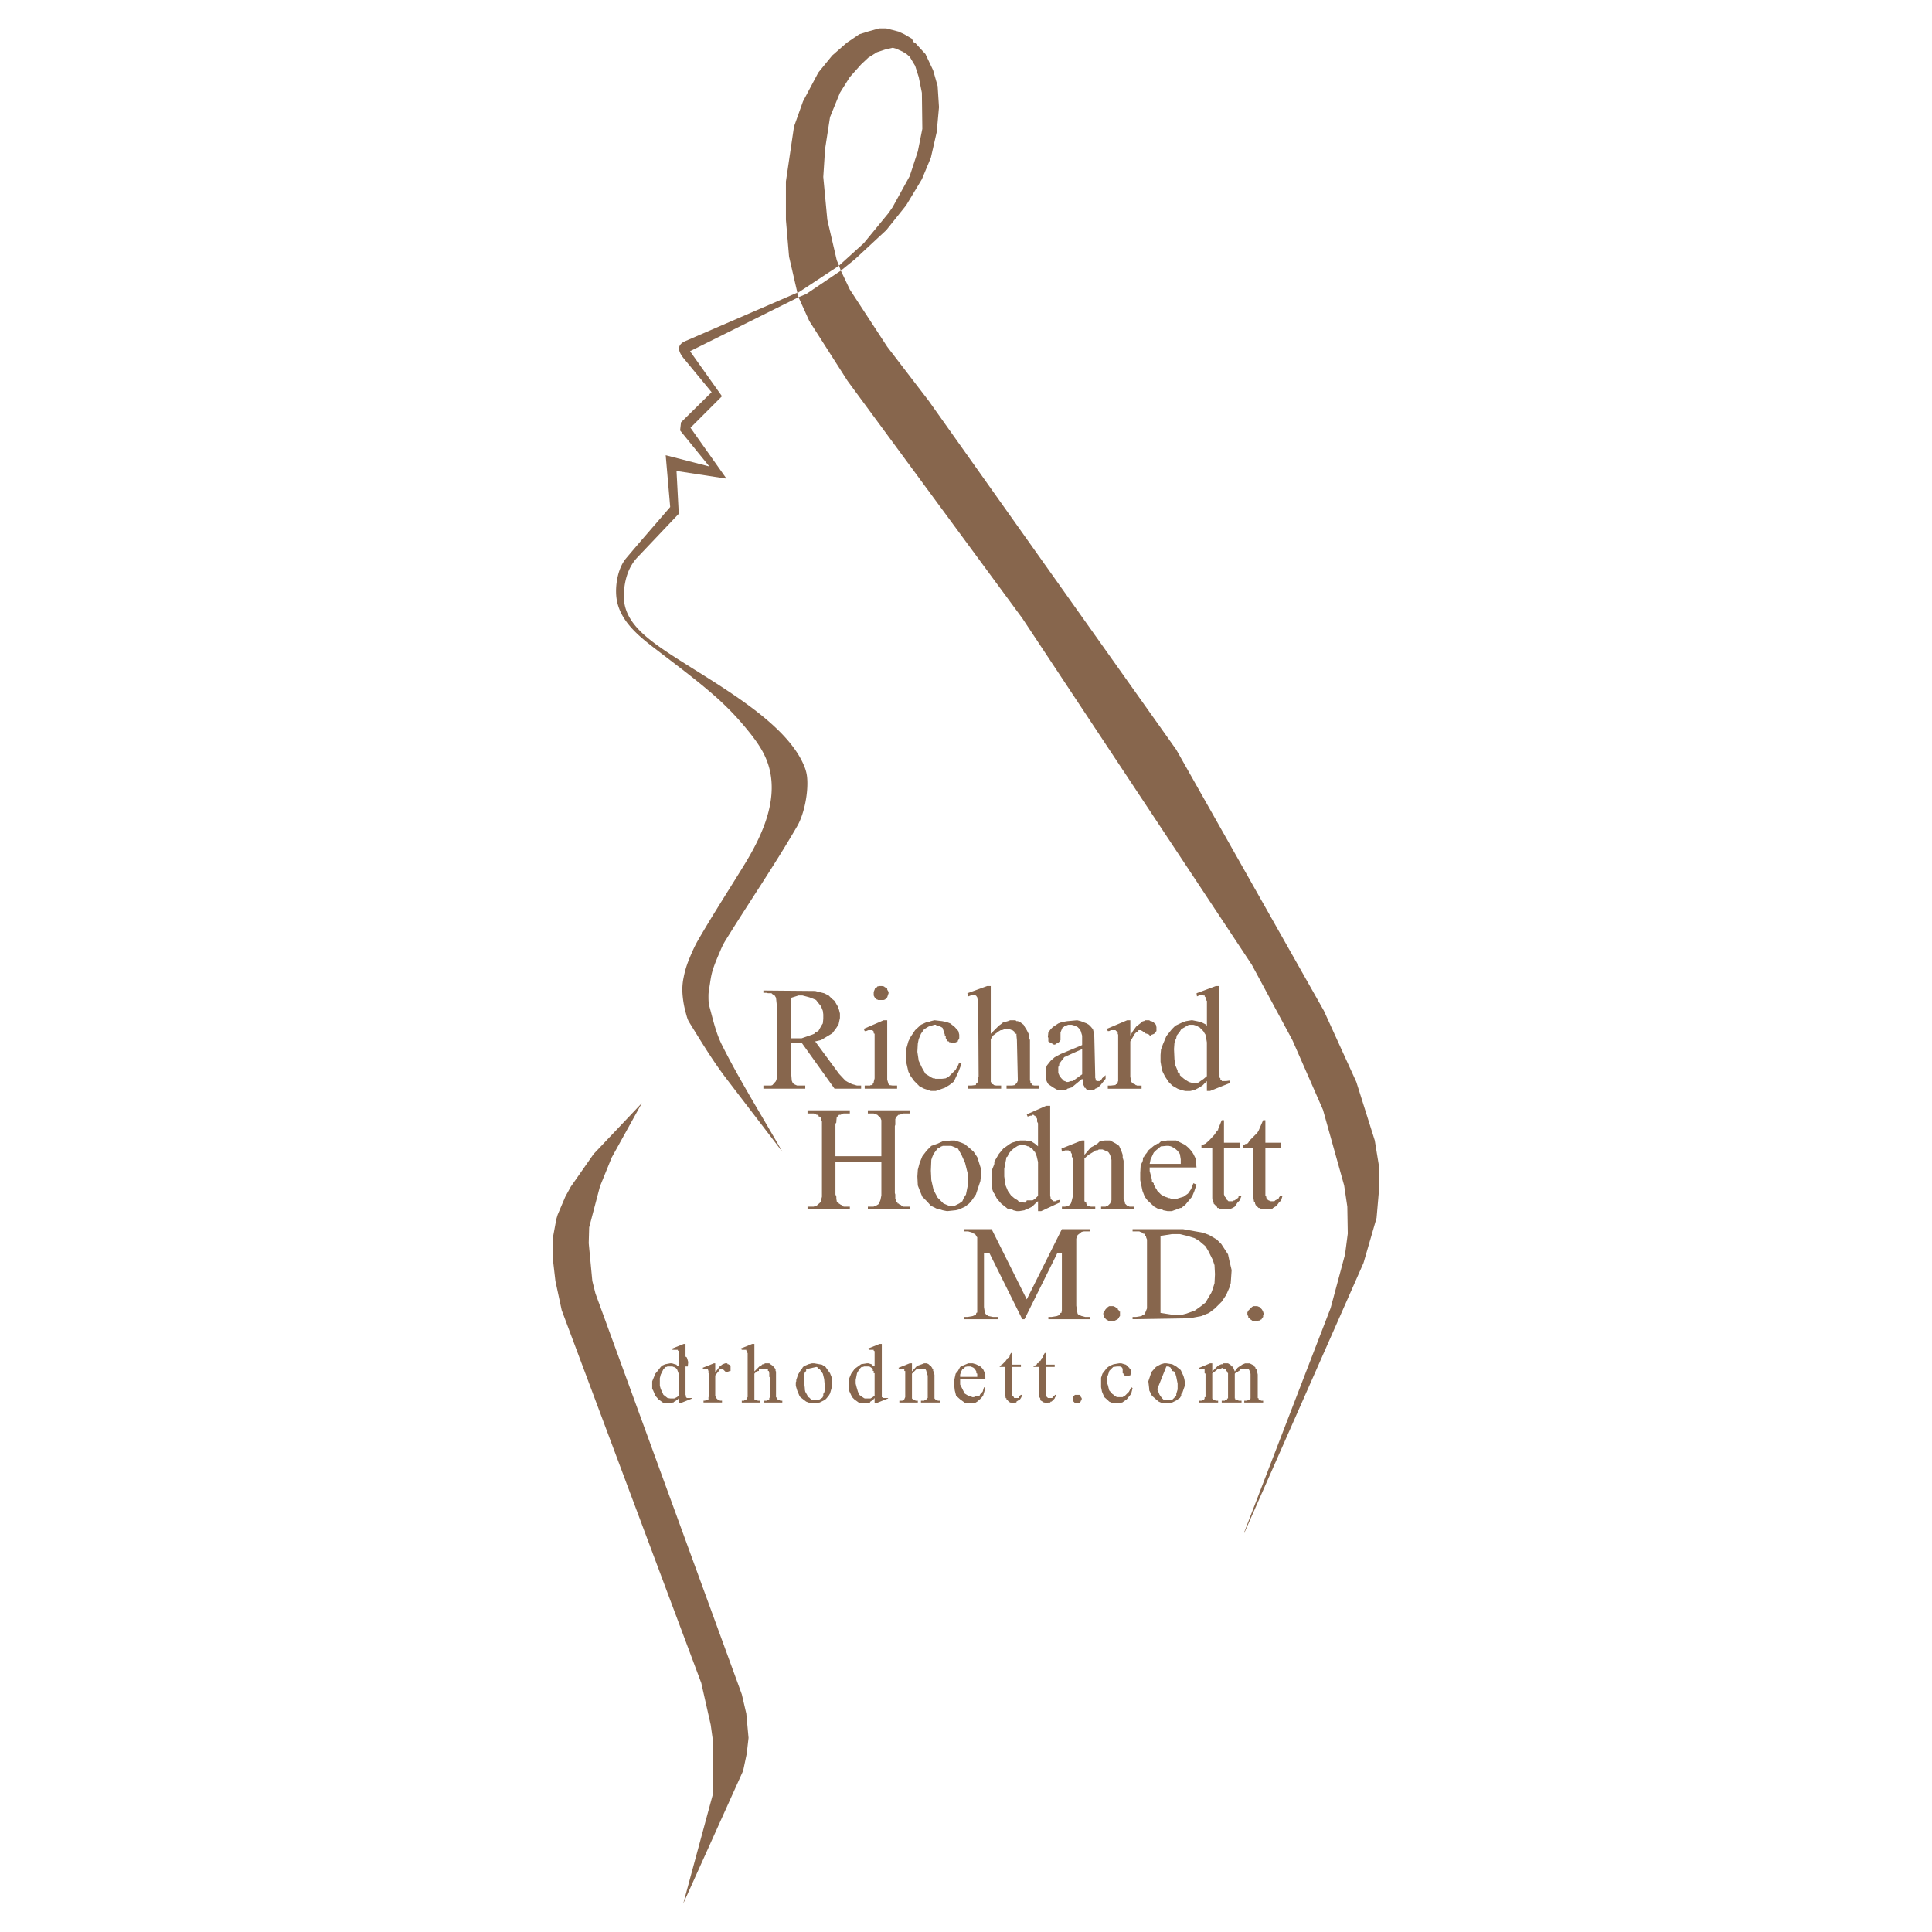 <svg xmlns="http://www.w3.org/2000/svg" width="2500" height="2500" viewBox="0 0 192.756 192.756"><g fill-rule="evenodd" clip-rule="evenodd"><path fill="#fff" d="M0 0h192.756v192.756H0V0z"/><path d="M125.215 136.379l.047.09v.09l.088.045.09.225v.09l.045.225v2.336l.092.045v.09l.09.09h.133v.045h.225v.18h-1.885v-.18h.314v-.045h.225v-.09l.088-.09v-2.471l-.088-.135v-.135l-.09-.18h-.135l-.135-.045h-.449v.045h-.182l-.043.18h-.09v.045l-.225.09-.135.135v2.471h.045v.09l.09.09h.225v.045h.314v.18h-1.977v-.18h.314v-.045h.135l.09-.09v-.09h.09v-2.516l-.09-.09v-.09l-.09-.045-.045-.18h-.09v-.045h-.135l-.18-.09-.045.09h-.225l-.18.045-.045.09-.314.225-.09.09h-.045v2.516l.045.09.09.09h.135l.09.045h.225v.18h-1.887v-.18h.225l.09-.045h.135l.09-.18v-.135h.09v-2.336l-.09-.045v-.404h-.135l-.09-.045h-.09v.045h-.225v-.135l1.078-.449h.225v.809l.584-.584.314-.135h.135l.09-.09h.449l.225.135h.045v.09l.09.09h.09l.045.045v.09l.09.09v.045l.09.225.27-.359.18-.135h.043l.227-.18.314-.135h.449l.447.225v.09l.09.042zm-17.608 2.785h.09l.045.09v.045h.09v.09l.09.09v.225l-.09.045v.09h-.09v.09l-.045.045h-.449l-.225-.225v-.359l.225-.225h.359v-.001zm-3.593-3.818l.09-.09v-.045l.135-.225h.135v1.168h.854v.225h-.854v2.92l.18.18h.449v-.09h.045v-.09h.09v-.045h.09v-.09h.135v.09l-.135.225v.045l-.314.314h-.09l-.045.09h-.18l-.045.045h-.314v-.045h-.09l-.135-.09-.225-.135v-.18l-.09-.135v-3.01h-.584v-.045l.09-.09h.045l.18-.09.045-.135h.09l.09-.09v-.045l.045-.09h.09l.135-.225v-.09h.09v-.132h-.002zm13.341.988l.449.359.27.584.09.314.09.539-.314.898-.09.045v.18l-.135.225-.09.045-.225.18-.449.225-.449.045h-.584l-.314-.135-.27-.225-.404-.359-.27-.539v-.135l-.09-.764.225-.674.135-.314.404-.449.225-.135.27-.135.314-.09h.225l.584.09.403.225zm-.763 0h-.225l-.898 2.246v.045l.225.539.225.314.225.225h.764l.449-.449v-.18l.135-.449v-.584l-.135-.674-.09-.314-.135-.225-.18-.045v-.18l-.135-.045v-.09l-.225-.134zm-3.908.225l.09.045.09.18v.359h-.09v.09h-.09l-.045.045h-.314l-.135-.045v-.09h-.09v-.09l-.09-.045v-.404l-.045-.135-.09-.09-.135-.045h-.314l-.314.045h-.045l-.404.404v.045l-.135.404-.09.135v.584l.09.225.135.539.314.359.135.09.09.09.225.135h.584l.18-.135h.045l.404-.404.225-.449.135.09-.135.539-.09.135-.359.449-.449.314-.404.045h-.584l-.314-.135-.135-.135-.359-.314-.225-.539-.09-.449v-.943l.135-.404.449-.584.314-.225.359-.135.539-.09h.225l.449.135.225.18v.045l.135.09v.089h-.002zm-22.819.045h-.135l-.09-.135 1.123-.449h.225v.809l.449-.494.135-.09.404-.135.224-.09h.27l.18.09.134.135h.09l.045.09v.045l.09.09v.09l.09.045v.18l.044.045v.225l.09.09v2.381l.09.09v.09h.224v.045h.225v.18h-1.887v-.18h.315l.045-.045h.18v-.09l.045-.09v-.045h.089v-2.246l-.089-.18-.045-.225v-.045l-.09-.18h-.09l-.135-.045h-.449l-.225.045-.449.449v2.471l.09.09.045.09h.18l.045.045h.225v.18H89.73v-.18H90l.18-.045.135-.314v-2.605h-.09v-.18H90v-.045h-.045v.045h-.09v-.002zm7.949-.27l.27.27.18.404.045.359v.225h-2.515v.539l.449.898.359.225.314.045.046.09h.223l.092-.09h.223v-.045h.225l.09-.18h.045l.092-.135.09-.09.133-.449.135.09-.225.764-.225.27-.359.314-.223.135h-.989l-.494-.359-.404-.359-.135-.539-.09-.809.09-.449.09-.404.225-.27.225-.404.27-.135.539-.225h.448l.316.09.445.224zm-.673.135l-.178-.09h-.046l-.09-.045h-.314l-.225.045-.135.18-.135.045-.09.18-.09.045v.18l-.045.135v.225H97.5v-.314l-.09-.045v-.18l-.133-.225-.136-.136zm3.593-1.123v-.135l.135-.225h.135v1.168h.854v.225h-.854v2.92h.09l.09.18h.449v-.09h.045v-.09l.18-.135h.135l-.09.225-.045.09-.09.135-.359.225v.09h-.18l-.045.045h-.314v-.045h-.09l-.135-.09-.09-.09v-.045h-.135v-.18l-.09-.045v-.09l-.045-.135v-2.875h-.539v-.135h.135v-.09h.09l.359-.359.225-.314h.09v-.045l.089-.09zm-25.468-1.258v2.74l.584-.584h.09l.135-.135h.18l.045-.09h.449l.18.135.135.09.135.135.179.225v.18l.045.045v2.561l.09.09v.135h.09v.09h.225v.045h.224v.18h-1.796v-.18h.27v-.045h.09l.135-.09v-.135l.09-.09v-1.932l-.09-.09v-.359l-.045-.225h-.09v-.18h-.135l-.09-.045h-.451l-.135.045h-.09v.18h-.135v.045h-.09l-.225.225v2.561l.09.09h.225v.045h.27v.18h-1.842v-.18h.225l.045-.045h.18v-.09h.045v-.135l.09-.09v-4.402h-.09v-.225h-.045v-.09h-.449l-.09-.135 1.123-.449h.224v-.001zm10.646 2.021l.583-.09h.135l.314.09.135.135h.09l.09.09v-1.527l-.09-.045v-.09h-.449l-.09-.135 1.123-.449h.225v5.301l.18.09h.449v.045l-1.123.449h-.225v-.494l-.18.225h-.045l-.18.135h-.044v.09l-.225.045h-.854l-.494-.359-.225-.225-.314-.674v-1.123l.225-.539.359-.494.63-.451zm.269.225l-.045.045h-.18l-.225.225-.225.404-.135.674v.359l.09.359.135.449.135.314.18.135.269.18.09.045h.584l.225-.135.18-.135v-2.246h-.09v-.225h-.09v-.18l-.135-.135-.135-.09-.09-.045h-.538v.002zm-4.716.045l-1.033.225v.18l-.134.135-.09.359v.449l.09.764v.135l.044.225.18.314.045.09.09.135.135.09.18.225h.718l.09-.09.225-.135.09-.09v-.09l.045-.045v-.18l.089-.135.09-.314-.09-1.033-.134-.539-.314-.449-.135-.045v-.09l-.181-.091zm.898 0l.449.629.179.449.045.674-.045.045v.225l-.179.629-.135.225-.225.27-.09.09-.135.09-.449.225-.449.045h-.539l-.359-.135-.584-.449-.09-.135-.224-.539-.135-.449v-.359l.045-.09v-.135l.18-.539.269-.449.09-.09.135-.225.225-.135.314-.135.359-.09h.225l.764.135.359.223zm-11.904.18h-.044v.045h-.225l-.09-.135 1.123-.449h.135v.898l.18-.225.27-.359.225-.18.09-.045.225-.09h.225v.09h.09l.225.135v.539h-.09l-.09.045h-.045v.09h-.18l-.135-.09-.225-.225h-.314l-.045.18-.09.045-.314.404v2.066l.09.09v.09l.225.225h.135v.045h.225v.18H70.19v-.18h.135l.09-.045h.224l.045-.09v-.225h.09v-2.336l-.09-.045v-.225l-.045-.09v-.09h-.18v-.043zm-4.042-.18l-.225.225-.27.539-.09.359v.764l.09.314.27.584.18.135.225.18.27.045h.404l.27-.135.18-.135v-2.246l-.09-.09v-.09l-.09-.225h-.045v-.045l-.089-.09h-.09l-.045-.09h-.09l-.09-.045h-.494l-.09.045h-.091v.001zm1.977-2.291v1.258l.135.09.135.449-.045.449h-.225v2.83l.045.09v.135l.09.09h.449l.09.045-1.123.449h-.225v-.494l-.09.135-.135.09-.179.135h-.045l-.09.09h-.09l-.135.045h-.764l-.494-.359-.314-.359-.225-.539-.09-.135v-.764l.315-.764.224-.27.314-.404.135-.135.314-.135.494-.09h.18l.27.09.179.045.045.09h.09l.09.09v-1.572h-.09v-.09h-.539v-.135l1.123-.449h.181v-.001zM125.035 130.314h.404l.227.09.223.225.135.225v.09l.09.045v.18l-.09.045v.18l-.135.135v.09l-.09.045h-.09l-.043.09h-.09l-.137.09h-.404l-.223-.18-.135-.045v-.09l-.137-.09v-.135l-.088-.09v-.27l.088-.18.137-.135v-.09h.088l.137-.135.133-.09zm-14.597.18l.09-.09.135-.09h.404l.225.09.045.09.18.045v.09l.135.135v.09h.09v.449l-.09.09v.045l-.135.18-.449.225h-.404l-.225-.18-.135-.045v-.09l-.135-.09v-.225l-.09-.045v-.18l.09-.045v-.09l.135-.225.134-.134zm3.324-7.592l-.09-.045h-.674v-.225h5.031l2.021.359.584.225.764.449.449.449.674 1.033.135.629.225.943-.09 1.303-.135.449-.314.719-.449.674-.674.674-.584.449-.764.314-1.168.225-5.705.09v-.225h.359l.539-.09.09-.09h.135l.135-.225.18-.449v-6.873l-.09-.225v-.09l-.09-.045-.045-.18-.09-.045h-.09l-.045-.09-.224-.087zm2.021.405v7.682l1.168.18h.988l.359-.09.898-.314.629-.449.449-.359.584-.988.135-.359.18-.584.045-.898-.045-.898-.18-.539-.449-.898-.27-.449-.629-.539-.449-.27-.719-.225-.764-.18h-.809l-1.121.177zm-7.053-.45h-.584l-.225.045-.225.18-.18.135-.045.135-.09.225v6.693l.09.584.045.225.09.09.314.135.359.09h.449v.225h-4.133v-.225h.314l.539-.09.225-.09.045-.045.09-.18h.09l.045-.27v-5.705h-.449l-3.279 6.604h-.225l-3.279-6.604h-.539v5.391l.09.584.135.18.225.135.449.09h.539v.225h-3.458v-.225h.359l.538-.09.316-.135.043-.18.09-.045v-7.502l-.09-.09v-.045h-.043v-.09l-.182-.135h-.045l-.09-.09-.448-.135h-.449v-.225h2.784l3.504 7.008 3.504-7.008h2.785v.225h.002zM94.267 114.322h-.225l-.045.047h-.09l-.09.09-.27.133-.18.225-.225.314-.134.314-.09.271-.045 1.076.045.943.224.988.404.764.584.584.539.225h.584l.449-.225.314-.225.135-.314.225-.359.225-1.123v-.764l-.314-1.258-.359-.809-.359-.629-.539-.223-.135-.047h-.628v.002zm.988-.537l.674.225.314.133.494.404.403.359.359.539.09.271.27.852v.809l-.045.449-.447 1.348-.405.584-.27.314-.404.314-.584.27-.359.09-.854.09-.449-.09-.269-.09h-.18l-.719-.359-.404-.449-.449-.449-.225-.539-.225-.584-.045-.898.045-.674.18-.674.27-.674.449-.582.449-.451.628-.223.494-.225.854-.09h.36zm7.725.807l-.18-.045-.045-.088-.09-.09h-.135l-.09-.047-.314-.09h-.27l-.314.09-.359.225-.314.27-.314.404v.135l-.135.09-.225 1.168v.764l.135.898.225.539.314.449.314.27.359.225.135.18.539.045h.135l.09-.225h.584l.225-.135.314-.314v-3.369l-.135-.584-.18-.449h-.045l-.224-.316zm6.874-.717l.359-.09h.539l.584.314.18.133.135.09.225.494.135.404v.27l.09.314v3.818l.135.314v.135l.225.225h.09l.135.09h.449v.225h-3.279v-.225h.449l.135-.09h.09l.225-.225.135-.314v-4.041l-.135-.496-.135-.225-.09-.09-.314-.133-.225-.092h-.359l-.135.092h-.18l-.045.043-.674.404-.404.359v4.268l.18.135v.09l.135.225h.135l.18.09h.449v.225h-3.324v-.225h.314l.359-.09.225-.225.09-.314.09-.359v-3.908l-.09-.045v-.314l-.09-.135v-.09h-.045l-.09-.09h-.09v-.043h-.359l-.09.043h-.045l-.18.09-.045-.314 2.021-.807h.27v1.436l.539-.629.135-.133.18-.09.449-.27.225-.225h.132v.001zm5.255 1.121l-.314.674-.09.449h3.1v-.449l-.09-.539-.225-.314-.314-.27-.359-.178-.225-.047h-.225l-.449.047h-.09l-.494.404-.225.223zm2.246-1.211l.898.447.359.314.314.359.135.225.225.449.09.898h-4.672v.359l.18.674.045.225v.18l.18.135v.135l.225.404.045.045.09.18.359.359.225.135.18.09.27.09.09.045h.09l.225.09h.449l.27-.09.449-.135.449-.314.314-.449.225-.584.314.135-.225.674-.225.539-.674.809-.404.314h-.135l-.09.09-.225.045-.494.18h-.404l-.449-.09-.135-.09h-.135l-.225-.045-.404-.225-.674-.629-.27-.359-.225-.584-.225-1.078v-.719l.045-.764.18-.359.045-.178v-.227l.09-.045.09-.18.225-.27.045-.09.09-.133.539-.451.359-.223h.135l.225-.225.629-.09h.898v.002zm-14.914-2.605l1.932-.854h.404v8.982l.045.18v.135h.09v.09l.09.045h.045v.09h.314l.09-.09h.045l.225-.045.09.225-1.932.898h-.314v-.988l-.135.09-.449.449-.539.27h-.09l-.135.09-.539.09h-.225l-.359-.09-.135-.09h-.09l-.314-.045-.674-.539-.27-.314-.18-.225-.225-.449-.045-.045-.09-.18-.09-.27-.045-.674v-.674l.045-.539.18-.449.045-.135v-.225l.449-.764.449-.539.629-.449.225-.133.449-.135.359-.09h.539l.584.09.359.225.314.27v-2.291l-.09-.18v-.27l-.135-.225-.09-.09h-.045l-.09-.09h-.135v.09h-.18l-.27.09-.086-.223zm23.807.584v2.246h1.572v.537h-1.572v4.762l.092.09v.09l.043.135.18.135.225.09h.359l.09-.09.27-.135.09-.09v-.045l.135-.18h.225l-.135.449-.225.225-.225.314-.135.09-.09.045-.135.09-.09.09-.135.045h-.854l-.135-.045-.09-.09h-.133l-.314-.314v-.045l-.047-.09v-.09l-.09-.045-.09-.539v-4.852h-1.031v-.314h.135l.09-.09.225-.043.088-.09.137-.225.762-.764.137-.227.447-1.031h.224v.001zm-4.131 0v2.246h1.57v.537h-1.57v4.627l.09.225.09.09v.135l.135.09.135.135h.449l.09-.09h.09l.045-.045.314-.225v-.09l.09-.09h.225l-.182.449-.223.225-.27.404-.225.135-.314.135h-.809l-.09-.045h-.09l-.045-.09h-.18v-.09l-.359-.359v-.09l-.09-.045-.045-.404v-4.986h-1.078v-.314h.09l.314-.133.359-.314.539-.584.27-.406.09-.043v-.09l.359-.898h.226v-.002zm-41.551-.989h4.222v.314h-.628l-.225.09-.044.045h-.18l-.135.18h-.09l-.044.449v.135l-.09.133v3.234h4.582v-3.592l-.09-.225-.09-.135h-.045l-.18-.18-.135-.045-.225-.09h-.584v-.314h4.178v.314h-.674l-.225.09-.09.045h-.134l-.225.225v.09l-.09.09v.584l-.045.135v6.691l.045.135v.449l.09.135v.18h.09v.045h.045v.09h.09l.135.135h.09l.09.09H90l.09.09h.674v.225h-4.178v-.225h.584l.09-.09h.135l.225-.135.09-.09v-.135h.045l.09-.225.09-.449v-3.369h-4.582v3.279l.09.225v.225l.044.225v.09l.09.045h.09v.09h.045l.18.135h.044l.09.09h.09l.045.09h.629v.225h-4.222v-.225h.629l.135-.09h.135l.404-.359.045-.18.09-.359v-7.5l-.09-.225v-.135l-.135-.135h-.09l-.045-.18h-.18l-.045-.045-.225-.09h-.629v-.315h-.001zM106.17 105.475l-.135.225-.135.135-.225.314v.135l-.09.18v.584l.135.314.18.225.27.27h.09l.09.09h.225l.27-.09h.18l.943-.674v-2.516l-.809.359-.989.449zm.314-3.594l.988-.09.359.09.584.225.225.135.09.09.09.09.225.27.045.18.09.584.09 3.908v.225h.045v.225h.09l.09.045h.225v-.045h.045l.18-.18v-.045l.359-.314v.359l-.539.674-.27.225-.225.09-.09.09h-.09l-.045.045h-.449v-.045h-.18l-.135-.18h-.09v-.045l-.045-.18-.09-.045v-.449l-.09-.18-1.033.854-.449.135-.09.09h-.045l-.18.045h-.449l-.27-.045-.314-.18-.539-.359-.135-.225-.09-.225-.045-.539v-.359l.045-.314.09-.225.359-.449.404-.359.584-.314 2.156-.898v-.943l-.135-.449-.09-.18-.225-.225-.27-.135-.314-.09h-.359l-.225.09h-.09l-.135.135h-.09l-.135.314-.09.225v.764l-.09.135-.135.135-.225.09-.09.09h-.135l-.09-.09h-.045l-.18-.09-.225-.135v-.359l-.045-.09.045-.449.225-.314.225-.225.539-.359.359-.135.544-.095zm6.289-.09v1.527l.225-.404.359-.494.404-.314.27-.225h.09l.135-.09h.404l.135.09h.135v.09h.18v.045l.225.225v.09l.045.135v.404l-.135.135-.09.135-.225.09h-.045l-.09.09h-.09l-.045-.09-.225-.09-.18-.045-.045-.09-.18-.09-.045-.045-.18-.09h-.225v.09l-.225.135-.135.135-.449.764v3.504l.09.539.135.09.135.135h.09l.09.09h.045l.09.045h.449v.314h-3.369v-.314h.314l.359-.045h.09l.045-.09h.09v-.09l.09-.045v-.09l.045-.09v-4.627l-.045-.09v-.135h-.09v-.09l-.135-.135h-.449l-.18.09h-.135l-.09-.225 2.021-.854h.317zm-24.256-3.055l.135.225v.135l-.135.404-.225.225-.135.045h-.539l-.09-.045h-.045l-.224-.225-.09-.18v-.359l.09-.225.045-.135.09-.09h.09l.045-.09.225-.045h.225l.225.045.09.09h.09l.135.135v.09h-.002zm6.289 3.369l.449.359.359.404.09.359v.359l-.09.18-.045.045v.09l-.314.135h-.315l-.045-.045h-.18l-.045-.09h-.09l-.134-.135v-.09l-.09-.09v-.225l-.09-.045v-.09l-.225-.674-.225-.135h-.044l-.09-.09h-.225l-.09-.09h-.135l-.583.18-.45.27-.314.449-.225.539-.09.449-.045.809.135.898.314.674.359.629.224.135.36.225.18.09h.134l.09.045h.673l.36-.045.314-.18.674-.674.27-.494.09-.225.225.135-.314.809-.359.764-.135.225-.404.314-.449.27-.899.314h-.494l-.674-.225-.449-.225-.539-.539-.359-.494-.225-.449-.225-.988v-1.213l.225-.809.225-.449.449-.674.584-.539.584-.27h.18l.224-.09.359-.09.764.09.45.09.36.137zm1.707-3.009l1.976-.719h.359v4.762l.809-.809.314-.225.09-.09.494-.135.225-.09h.539l.09.09h.135l.225.09.359.27.09.18.225.359.225.449v.314l.09.225v4.043l.045.045v.18h.09v.045l.09.18.225.045h.494v.314h-3.279v-.314h.539l.27-.045.225-.225.09-.225-.09-4.043-.045-.449v-.18h-.09l-.09-.045-.045-.18-.18-.135h-.045l-.225-.09h-.539l-.225.09h-.135l-.225.135-.539.404-.225.359v4.268l.135.135v.09h.09l.09.09.225.045h.494v.314h-3.278v-.314h.314l.361-.045h.09v-.09l.043-.09h.09l.09-.359v-.225l.045-.09-.045-7.457v-.225l-.09-.09V99.5l-.133-.18h-.09l-.092-.045h-.223l-.36.135-.092-.314zm22.1 3.144l-.314.18-.449.27-.135.225-.314.404-.045.27-.09.18-.09.27-.045.629.045 1.033.09.584.225.539v.135l.225.18v.135l.359.314.18.135.359.225.314.09h.584l.584-.404.314-.27v-3.369l-.09-.539-.045-.09v-.135l-.09-.135-.135-.225-.404-.404h-.045l-.225-.135-.314-.09h-.449v-.002zm1.483-2.92h-.045v-.045h-.314l-.314.135-.045-.314 1.932-.719h.314l.045 8.805v.314l.09.09v.135h.09l.045.09v.045h.449l.314-.045.09.225-2.021.809h-.314v-.988l-.449.449-.359.225-.449.225-.404.09h-.494l-.404-.09-.359-.135-.539-.314-.359-.359-.359-.539-.225-.449-.09-.225-.135-.809v-.674l.045-.539.18-.494.359-.854.539-.674.359-.359.764-.359h.135l.135-.09.539-.09h.135l.449.09.404.09.449.225.135.135v-2.471l-.09-.09v-.225h-.045V99.5l-.09-.09v-.09h-.093zm-33.915 3.325l1.977-.854h.359v5.93l.135.449h.09v.09l.314.045h.449v.314h-3.234v-.314h.539l.045-.045h.18l.045-.09v-.09h.09v-.135l.09-.359v-4.447l-.09-.045v-.18l-.135-.135h-.405l-.225.09h-.135l-.089-.224zm-3.953-3.549l.45.225.314.314.27.225.314.539.135.359.09.359v.449l-.135.629-.224.359-.404.539-1.123.674-.584.135 2.381 3.234.628.674.225.135.449.225.494.135h.405v.314h-2.65l-3.279-4.582H78.95v3.234l.044.539.09.225.135.135.315.135h.808v.314h-4.177v-.314h.764l.135-.045.359-.404v-.045l.09-.225v-7.188l-.09-.854-.135-.225-.225-.135-.09-.09h-.359l-.09-.045h-.359v-.225l5.166.045.897.227zm-1.123.539l-.359-.135-.674-.18h-.404l-.718.225v4.043h1.033l1.033-.359.225-.09.09-.135.314-.135.359-.629.09-.135.045-.449v-.449l-.045-.359-.18-.449-.359-.449-.135-.18-.315-.135z" fill="#87664d"/><path fill="#87664d" d="M55.187 123.352l-.045 2.111.27 2.336.629 2.92 13.925 37.193.943 4.176.18 1.303v5.75l-2.921 10.781 5.975-13.252.359-1.707.18-1.572-.224-2.426-.45-1.93-14.598-39.978-.315-1.258-.359-3.774.045-1.572 1.078-4.088 1.168-2.875 3.01-5.433-4.807 5.074-2.291 3.279-.539.988-.764 1.797-.134.45-.315 1.707zM68.24 35.788l2.758 3.341-3.054 3.01-.09.809 2.919 3.593-4.357-1.123.449 5.166c-1.467 1.707-2.954 3.397-4.402 5.121-.769.915-1.062 2.458-.988 3.639.166 2.682 2.562 4.357 4.492 5.839 1.898 1.456 3.83 2.896 5.614 4.492a27.617 27.617 0 0 1 2.875 3.009c1.267 1.532 2.21 2.895 2.471 4.851.408 3.068-1.1 6.186-2.65 8.714-1.542 2.515-3.15 4.992-4.626 7.546-.413.713-.734 1.479-1.033 2.246a9.054 9.054 0 0 0-.404 1.438 5.982 5.982 0 0 0-.135 1.123c-.008.42.031.842.09 1.258.061.424.156.846.27 1.258.081.291.154.596.314.854 1.191 1.92 2.355 3.865 3.729 5.66l5.57 7.275c-2.006-3.547-4.191-7-6.019-10.645-.607-1.211-.901-2.557-1.258-3.863-.095-.348-.09-.717-.09-1.078 0-.271.046-.541.09-.809.091-.557.152-1.123.315-1.662.213-.708.52-1.385.808-2.066a6.6 6.6 0 0 1 .449-.898c2.37-3.834 4.925-7.556 7.188-11.455.722-1.246 1.134-3.428.988-4.896a3.736 3.736 0 0 0-.224-.943c-1.929-5.109-10.803-9.306-14.913-12.353-1.542-1.144-3.145-2.608-3.145-4.716 0-1.392.362-2.87 1.348-3.908l4.132-4.357-.225-4.268 4.986.764-3.593-5.076 3.144-3.144-3.189-4.492 10.826-5.39-.134-.449-11.15 4.824c-.689.297-.936.804-.146 1.761z"/><path fill="#87664d" d="M88.517 34.592l-3.728-5.704-.898-1.887-3.459 2.336-.764.314 1.078 2.381 3.818 5.974 17.428 23.672 22.91 34.588 4.041 7.502 3.055 6.962 2.111 7.545.315 2.112.045 2.695-.27 2.066-1.437 5.346-8.623 22.369v.09l11.902-26.951 1.303-4.492.269-3.1-.045-2.156-.404-2.469-1.842-5.84-3.234-7.097-14.733-26.054L92.65 39.982l-4.133-5.39z"/><path fill="#87664d" d="M87.708 2.834l-1.123.315-.853.269-1.257.854-1.438 1.258-1.392 1.707-1.528 2.875-.898 2.515-.808 5.48v3.818l.314 3.684.809 3.503v.09h.09l4.087-2.695-.225-.539-.943-4.043-.404-4.267.179-2.785.494-3.189.989-2.426.988-1.572 1.123-1.258.718-.674.854-.539.808-.269.764-.18.36.09.673.314.36.225.314.27.539.898.36 1.123.314 1.572.045 3.594-.449 2.246-.809 2.47-1.707 3.099-.404.584-2.471 3.01-2.38 2.156-.09.09.18.494 1.392-1.123 3.144-2.92 1.977-2.47 1.572-2.606.898-2.155.584-2.56.225-2.471-.135-2.112-.449-1.572-.764-1.617-.988-1.078-.224-.135-.135-.314-.764-.45-.584-.269-1.213-.315h-.719z"/></g></svg>